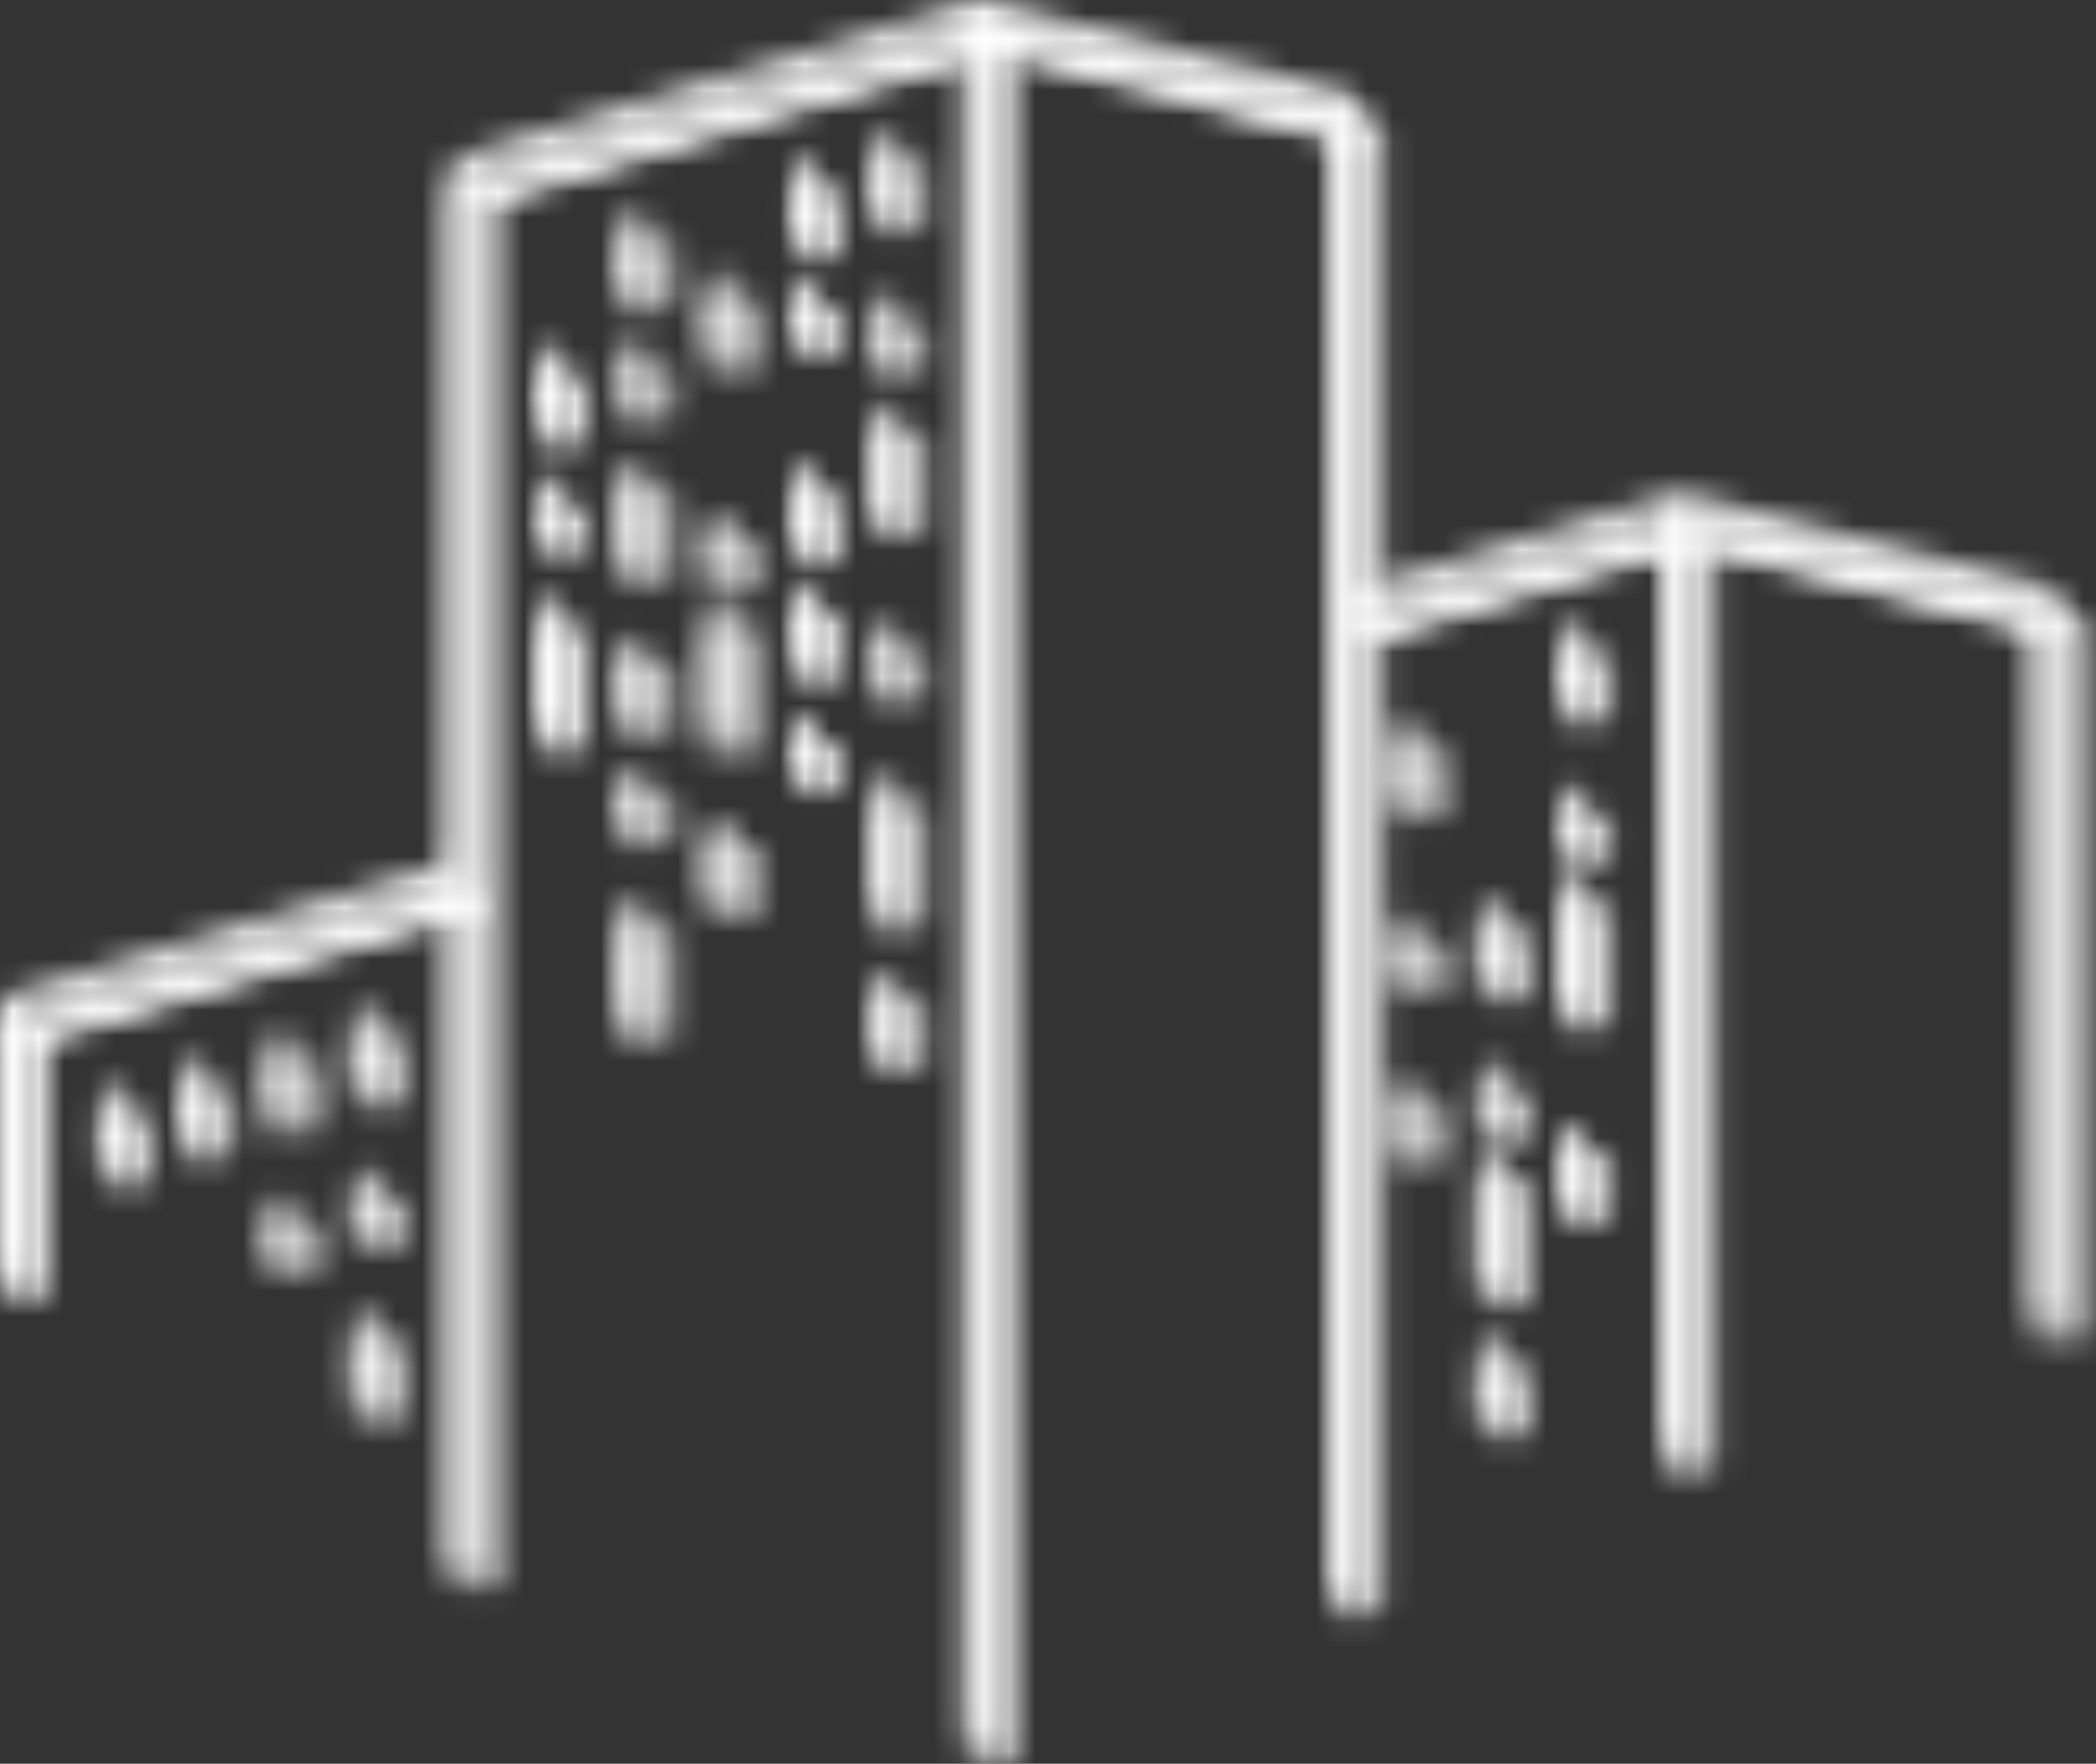 <svg width="82" height="69" viewBox="0 0 82 69" fill="none" xmlns="http://www.w3.org/2000/svg">
<rect x="0" y="0" width="82" height="69" fill="#333333" stroke="none"/>
<mask id="path-1-inside-1_111_402" fill="white">
<path fill-rule="evenodd" clip-rule="evenodd" d="M32.42 23.831C32.183 23.831 31.99 24.022 31.99 24.258V26.392C31.99 26.627 32.183 26.818 32.42 26.818C32.658 26.818 32.85 26.627 32.85 26.392V24.258C32.85 24.022 32.658 23.831 32.42 23.831ZM25.81 14.367C25.573 14.367 25.381 14.558 25.381 14.794V16.075C25.381 16.31 25.573 16.501 25.81 16.501C26.048 16.501 26.241 16.31 26.241 16.075V14.794C26.241 14.558 26.048 14.367 25.81 14.367ZM25.81 31.012C25.573 31.012 25.381 31.203 25.381 31.439V32.718C25.381 32.955 25.573 33.146 25.81 33.146C26.048 33.146 26.241 32.955 26.241 32.718V31.439C26.241 31.203 26.048 31.012 25.81 31.012ZM25.81 9.245C25.573 9.245 25.381 9.437 25.381 9.673V11.806C25.381 12.042 25.573 12.233 25.81 12.233C26.048 12.233 26.241 12.042 26.241 11.806V9.673C26.241 9.437 26.048 9.245 25.81 9.245ZM29.115 32.97C28.878 32.97 28.685 33.162 28.685 33.397V35.531C28.685 35.766 28.878 35.958 29.115 35.958C29.353 35.958 29.546 35.766 29.546 35.531V33.397C29.546 33.162 29.353 32.97 29.115 32.97ZM32.42 28.952C32.183 28.952 31.99 29.143 31.99 29.379V30.659C31.99 30.895 32.183 31.086 32.42 31.086C32.658 31.086 32.85 30.895 32.85 30.659V29.379C32.85 29.143 32.658 28.952 32.42 28.952ZM25.81 36.133C25.573 36.133 25.381 36.324 25.381 36.56V40.401C25.381 40.636 25.573 40.828 25.81 40.828C26.048 40.828 26.241 40.636 26.241 40.401V36.56C26.241 36.324 26.048 36.133 25.81 36.133ZM29.115 11.631C28.878 11.631 28.685 11.822 28.685 12.057V14.191C28.685 14.427 28.878 14.618 29.115 14.618C29.353 14.618 29.546 14.427 29.546 14.191V12.057C29.546 11.822 29.353 11.631 29.115 11.631ZM29.115 21.02C28.878 21.02 28.685 21.211 28.685 21.446V22.727C28.685 22.962 28.878 23.154 29.115 23.154C29.353 23.154 29.546 22.962 29.546 22.727V21.446C29.546 21.211 29.353 21.02 29.115 21.02ZM29.115 24.434C28.878 24.434 28.685 24.626 28.685 24.861V29.129C28.685 29.364 28.878 29.555 29.115 29.555C29.353 29.555 29.546 29.364 29.546 29.129V24.861C29.546 24.626 29.353 24.434 29.115 24.434ZM25.81 19.062C25.573 19.062 25.381 19.253 25.381 19.488V22.476C25.381 22.712 25.573 22.903 25.81 22.903C26.048 22.903 26.241 22.712 26.241 22.476V19.488C26.241 19.253 26.048 19.062 25.81 19.062ZM11.969 47.798C11.731 47.798 11.539 47.99 11.539 48.226V49.506C11.539 49.742 11.731 49.932 11.969 49.932C12.206 49.932 12.398 49.742 12.398 49.506V48.226C12.398 47.99 12.206 47.798 11.969 47.798ZM15.273 52.318C15.036 52.318 14.844 52.509 14.844 52.744V55.24C14.844 55.476 15.036 55.667 15.273 55.667C15.511 55.667 15.704 55.476 15.704 55.24V52.744C15.704 52.509 15.511 52.318 15.273 52.318ZM11.969 41.397C11.731 41.397 11.539 41.588 11.539 41.824V43.958C11.539 44.194 11.731 44.385 11.969 44.385C12.206 44.385 12.398 44.194 12.398 43.958V41.824C12.398 41.588 12.206 41.397 11.969 41.397ZM5.36 43.457C5.122 43.457 4.929 43.648 4.929 43.883V46.017C4.929 46.252 5.122 46.444 5.36 46.444C5.597 46.444 5.789 46.252 5.789 46.017V43.883C5.789 43.648 5.597 43.457 5.36 43.457ZM8.664 42.427C8.427 42.427 8.235 42.618 8.235 42.854V44.988C8.235 45.223 8.427 45.414 8.664 45.414C8.902 45.414 9.094 45.223 9.094 44.988V42.854C9.094 42.618 8.902 42.427 8.664 42.427ZM22.506 24.359C22.268 24.359 22.076 24.55 22.076 24.786V29.054C22.076 29.29 22.268 29.481 22.506 29.481C22.744 29.481 22.936 29.29 22.936 29.054V24.786C22.936 24.55 22.744 24.359 22.506 24.359ZM15.273 46.769C15.036 46.769 14.844 46.96 14.844 47.196V48.476C14.844 48.712 15.036 48.903 15.273 48.903C15.511 48.903 15.704 48.712 15.704 48.476V47.196C15.704 46.96 15.511 46.769 15.273 46.769ZM22.506 19.665C22.268 19.665 22.076 19.856 22.076 20.091V21.372C22.076 21.607 22.268 21.799 22.506 21.799C22.744 21.799 22.936 21.607 22.936 21.372V20.091C22.936 19.856 22.744 19.665 22.506 19.665ZM22.506 14.543C22.268 14.543 22.076 14.734 22.076 14.97V17.104C22.076 17.34 22.268 17.531 22.506 17.531C22.744 17.531 22.936 17.34 22.936 17.104V14.97C22.936 14.734 22.744 14.543 22.506 14.543ZM15.273 40.367C15.036 40.367 14.844 40.558 14.844 40.794V42.928C14.844 43.164 15.036 43.355 15.273 43.355C15.511 43.355 15.704 43.164 15.704 42.928V40.794C15.704 40.558 15.511 40.367 15.273 40.367ZM25.81 25.89C25.573 25.89 25.381 26.081 25.381 26.317V28.451C25.381 28.687 25.573 28.878 25.81 28.878C26.048 28.878 26.241 28.687 26.241 28.451V26.317C26.241 26.081 26.048 25.89 25.81 25.89ZM59.314 42.61C59.076 42.61 58.884 42.801 58.884 43.037V44.317C58.884 44.553 59.076 44.744 59.314 44.744C59.551 44.744 59.743 44.553 59.743 44.317V43.037C59.743 42.801 59.551 42.61 59.314 42.61ZM59.314 36.209C59.076 36.209 58.884 36.4 58.884 36.635V38.769C58.884 39.005 59.076 39.196 59.314 39.196C59.551 39.196 59.743 39.005 59.743 38.769V36.635C59.743 36.4 59.551 36.209 59.314 36.209ZM56.009 29.128C55.772 29.128 55.579 29.32 55.579 29.555V31.689C55.579 31.924 55.772 32.115 56.009 32.115C56.246 32.115 56.439 31.924 56.439 31.689V29.555C56.439 29.32 56.246 29.128 56.009 29.128ZM59.314 46.024C59.076 46.024 58.884 46.215 58.884 46.451V50.718C58.884 50.955 59.076 51.146 59.314 51.146C59.551 51.146 59.743 50.955 59.743 50.718V46.451C59.743 46.215 59.551 46.024 59.314 46.024ZM32.42 19.137C32.183 19.137 31.99 19.328 31.99 19.564V21.697C31.99 21.933 32.183 22.124 32.42 22.124C32.658 22.124 32.85 21.933 32.85 21.697V19.564C32.85 19.328 32.658 19.137 32.42 19.137ZM59.314 53.28C59.076 53.28 58.884 53.471 58.884 53.707V55.841C58.884 56.076 59.076 56.267 59.314 56.267C59.551 56.267 59.743 56.076 59.743 55.841V53.707C59.743 53.471 59.551 53.28 59.314 53.28ZM62.618 25.362C62.381 25.362 62.188 25.553 62.188 25.789V27.923C62.188 28.158 62.381 28.349 62.618 28.349C62.855 28.349 63.048 28.158 63.048 27.923V25.789C63.048 25.553 62.855 25.362 62.618 25.362ZM62.618 35.178C62.381 35.178 62.188 35.369 62.188 35.605V39.873C62.188 40.108 62.381 40.3 62.618 40.3C62.855 40.3 63.048 40.108 63.048 39.873V35.605C63.048 35.369 62.855 35.178 62.618 35.178ZM81.181 23.987L66.78 20.309C66.774 20.307 66.768 20.31 66.761 20.308C66.741 20.303 66.72 20.306 66.699 20.304C66.656 20.302 66.615 20.302 66.575 20.312C66.567 20.314 66.558 20.311 66.549 20.314L54.099 24.063V5.103C54.099 4.908 53.967 4.738 53.777 4.69L39.377 1.011C39.373 1.01 39.37 1.011 39.367 1.01C39.318 1 39.267 0.997 39.217 1.003C39.209 1.004 39.202 1.006 39.194 1.008C39.177 1.01 39.16 1.011 39.144 1.017L18.94 7.135C18.759 7.19 18.636 7.356 18.636 7.544V34.741L1.306 39.96C1.124 40.014 1 40.18 1 40.367V50.472C1 50.707 1.192 50.898 1.43 50.898C1.668 50.898 1.86 50.707 1.86 50.472V40.684L18.636 35.633V61.745C18.636 61.981 18.828 62.172 19.065 62.172C19.303 62.172 19.495 61.981 19.495 61.745V35.102V35.099V7.86L38.839 2.001V68.574C38.839 68.809 39.032 69 39.27 69C39.507 69 39.699 68.809 39.699 68.574V1.975L53.24 5.434V62.807C53.24 63.042 53.432 63.234 53.67 63.234C53.907 63.234 54.099 63.042 54.099 62.807V24.954L66.244 21.297V57.263C66.244 57.5 66.436 57.691 66.674 57.691C66.911 57.691 67.103 57.5 67.103 57.263V21.272L80.644 24.731V52.072C80.644 52.308 80.836 52.499 81.074 52.499C81.311 52.499 81.504 52.308 81.504 52.072V24.401C81.504 24.206 81.371 24.036 81.181 23.987ZM62.618 31.764C62.381 31.764 62.188 31.955 62.188 32.19V33.471C62.188 33.707 62.381 33.898 62.618 33.898C62.855 33.898 63.048 33.707 63.048 33.471V32.19C63.048 31.955 62.855 31.764 62.618 31.764ZM62.618 44.994C62.381 44.994 62.188 45.185 62.188 45.421V47.555C62.188 47.791 62.381 47.981 62.618 47.981C62.855 47.981 63.048 47.791 63.048 47.555V45.421C63.048 45.185 62.855 44.994 62.618 44.994ZM35.725 39.019C35.487 39.019 35.294 39.21 35.294 39.446V41.58C35.294 41.816 35.487 42.007 35.725 42.007C35.963 42.007 36.154 41.816 36.154 41.58V39.446C36.154 39.21 35.963 39.019 35.725 39.019ZM35.725 31.337C35.487 31.337 35.294 31.529 35.294 31.764V36.032C35.294 36.267 35.487 36.458 35.725 36.458C35.963 36.458 36.154 36.267 36.154 36.032V31.764C36.154 31.529 35.963 31.337 35.725 31.337ZM32.42 11.881C32.183 11.881 31.99 12.072 31.99 12.307V13.588C31.99 13.823 32.183 14.015 32.42 14.015C32.658 14.015 32.85 13.823 32.85 13.588V12.307C32.85 12.072 32.658 11.881 32.42 11.881ZM35.725 25.362C35.487 25.362 35.294 25.553 35.294 25.789V27.069C35.294 27.305 35.487 27.496 35.725 27.496C35.963 27.496 36.154 27.305 36.154 27.069V25.789C36.154 25.553 35.963 25.362 35.725 25.362ZM56.009 36.811C55.772 36.811 55.579 37.002 55.579 37.237V38.517C55.579 38.754 55.772 38.945 56.009 38.945C56.246 38.945 56.439 38.754 56.439 38.517V37.237C56.439 37.002 56.246 36.811 56.009 36.811ZM32.42 7.187C32.183 7.187 31.99 7.378 31.99 7.613V9.747C31.99 9.982 32.183 10.174 32.42 10.174C32.658 10.174 32.85 9.982 32.85 9.747V7.613C32.85 7.378 32.658 7.187 32.42 7.187ZM56.009 43.213C55.772 43.213 55.579 43.404 55.579 43.64V45.206C55.579 45.442 55.772 45.633 56.009 45.633C56.246 45.633 56.439 45.442 56.439 45.206V43.64C56.439 43.404 56.246 43.213 56.009 43.213ZM35.725 6.157C35.487 6.157 35.294 6.348 35.294 6.584V8.717C35.294 8.953 35.487 9.144 35.725 9.144C35.963 9.144 36.154 8.953 36.154 8.717V6.584C36.154 6.348 35.963 6.157 35.725 6.157ZM35.725 12.559C35.487 12.559 35.294 12.75 35.294 12.985V14.265C35.294 14.501 35.487 14.693 35.725 14.693C35.963 14.693 36.154 14.501 36.154 14.265V12.985C36.154 12.75 35.963 12.559 35.725 12.559ZM35.725 16.827C35.487 16.827 35.294 17.018 35.294 17.253V20.668C35.294 20.903 35.487 21.094 35.725 21.094C35.963 21.094 36.154 20.903 36.154 20.668V17.253C36.154 17.018 35.963 16.827 35.725 16.827Z"/>
</mask>
<path fill-rule="evenodd" clip-rule="evenodd" d="M32.42 23.831C32.183 23.831 31.99 24.022 31.99 24.258V26.392C31.99 26.627 32.183 26.818 32.42 26.818C32.658 26.818 32.85 26.627 32.85 26.392V24.258C32.85 24.022 32.658 23.831 32.42 23.831ZM25.81 14.367C25.573 14.367 25.381 14.558 25.381 14.794V16.075C25.381 16.31 25.573 16.501 25.81 16.501C26.048 16.501 26.241 16.31 26.241 16.075V14.794C26.241 14.558 26.048 14.367 25.81 14.367ZM25.81 31.012C25.573 31.012 25.381 31.203 25.381 31.439V32.718C25.381 32.955 25.573 33.146 25.81 33.146C26.048 33.146 26.241 32.955 26.241 32.718V31.439C26.241 31.203 26.048 31.012 25.81 31.012ZM25.81 9.245C25.573 9.245 25.381 9.437 25.381 9.673V11.806C25.381 12.042 25.573 12.233 25.81 12.233C26.048 12.233 26.241 12.042 26.241 11.806V9.673C26.241 9.437 26.048 9.245 25.81 9.245ZM29.115 32.97C28.878 32.97 28.685 33.162 28.685 33.397V35.531C28.685 35.766 28.878 35.958 29.115 35.958C29.353 35.958 29.546 35.766 29.546 35.531V33.397C29.546 33.162 29.353 32.97 29.115 32.97ZM32.42 28.952C32.183 28.952 31.99 29.143 31.99 29.379V30.659C31.99 30.895 32.183 31.086 32.42 31.086C32.658 31.086 32.85 30.895 32.85 30.659V29.379C32.85 29.143 32.658 28.952 32.42 28.952ZM25.81 36.133C25.573 36.133 25.381 36.324 25.381 36.56V40.401C25.381 40.636 25.573 40.828 25.81 40.828C26.048 40.828 26.241 40.636 26.241 40.401V36.56C26.241 36.324 26.048 36.133 25.81 36.133ZM29.115 11.631C28.878 11.631 28.685 11.822 28.685 12.057V14.191C28.685 14.427 28.878 14.618 29.115 14.618C29.353 14.618 29.546 14.427 29.546 14.191V12.057C29.546 11.822 29.353 11.631 29.115 11.631ZM29.115 21.02C28.878 21.02 28.685 21.211 28.685 21.446V22.727C28.685 22.962 28.878 23.154 29.115 23.154C29.353 23.154 29.546 22.962 29.546 22.727V21.446C29.546 21.211 29.353 21.02 29.115 21.02ZM29.115 24.434C28.878 24.434 28.685 24.626 28.685 24.861V29.129C28.685 29.364 28.878 29.555 29.115 29.555C29.353 29.555 29.546 29.364 29.546 29.129V24.861C29.546 24.626 29.353 24.434 29.115 24.434ZM25.81 19.062C25.573 19.062 25.381 19.253 25.381 19.488V22.476C25.381 22.712 25.573 22.903 25.81 22.903C26.048 22.903 26.241 22.712 26.241 22.476V19.488C26.241 19.253 26.048 19.062 25.81 19.062ZM11.969 47.798C11.731 47.798 11.539 47.99 11.539 48.226V49.506C11.539 49.742 11.731 49.932 11.969 49.932C12.206 49.932 12.398 49.742 12.398 49.506V48.226C12.398 47.99 12.206 47.798 11.969 47.798ZM15.273 52.318C15.036 52.318 14.844 52.509 14.844 52.744V55.24C14.844 55.476 15.036 55.667 15.273 55.667C15.511 55.667 15.704 55.476 15.704 55.24V52.744C15.704 52.509 15.511 52.318 15.273 52.318ZM11.969 41.397C11.731 41.397 11.539 41.588 11.539 41.824V43.958C11.539 44.194 11.731 44.385 11.969 44.385C12.206 44.385 12.398 44.194 12.398 43.958V41.824C12.398 41.588 12.206 41.397 11.969 41.397ZM5.36 43.457C5.122 43.457 4.929 43.648 4.929 43.883V46.017C4.929 46.252 5.122 46.444 5.36 46.444C5.597 46.444 5.789 46.252 5.789 46.017V43.883C5.789 43.648 5.597 43.457 5.36 43.457ZM8.664 42.427C8.427 42.427 8.235 42.618 8.235 42.854V44.988C8.235 45.223 8.427 45.414 8.664 45.414C8.902 45.414 9.094 45.223 9.094 44.988V42.854C9.094 42.618 8.902 42.427 8.664 42.427ZM22.506 24.359C22.268 24.359 22.076 24.55 22.076 24.786V29.054C22.076 29.29 22.268 29.481 22.506 29.481C22.744 29.481 22.936 29.29 22.936 29.054V24.786C22.936 24.55 22.744 24.359 22.506 24.359ZM15.273 46.769C15.036 46.769 14.844 46.96 14.844 47.196V48.476C14.844 48.712 15.036 48.903 15.273 48.903C15.511 48.903 15.704 48.712 15.704 48.476V47.196C15.704 46.96 15.511 46.769 15.273 46.769ZM22.506 19.665C22.268 19.665 22.076 19.856 22.076 20.091V21.372C22.076 21.607 22.268 21.799 22.506 21.799C22.744 21.799 22.936 21.607 22.936 21.372V20.091C22.936 19.856 22.744 19.665 22.506 19.665ZM22.506 14.543C22.268 14.543 22.076 14.734 22.076 14.97V17.104C22.076 17.34 22.268 17.531 22.506 17.531C22.744 17.531 22.936 17.34 22.936 17.104V14.97C22.936 14.734 22.744 14.543 22.506 14.543ZM15.273 40.367C15.036 40.367 14.844 40.558 14.844 40.794V42.928C14.844 43.164 15.036 43.355 15.273 43.355C15.511 43.355 15.704 43.164 15.704 42.928V40.794C15.704 40.558 15.511 40.367 15.273 40.367ZM25.81 25.89C25.573 25.89 25.381 26.081 25.381 26.317V28.451C25.381 28.687 25.573 28.878 25.81 28.878C26.048 28.878 26.241 28.687 26.241 28.451V26.317C26.241 26.081 26.048 25.89 25.81 25.89ZM59.314 42.61C59.076 42.61 58.884 42.801 58.884 43.037V44.317C58.884 44.553 59.076 44.744 59.314 44.744C59.551 44.744 59.743 44.553 59.743 44.317V43.037C59.743 42.801 59.551 42.61 59.314 42.61ZM59.314 36.209C59.076 36.209 58.884 36.4 58.884 36.635V38.769C58.884 39.005 59.076 39.196 59.314 39.196C59.551 39.196 59.743 39.005 59.743 38.769V36.635C59.743 36.4 59.551 36.209 59.314 36.209ZM56.009 29.128C55.772 29.128 55.579 29.32 55.579 29.555V31.689C55.579 31.924 55.772 32.115 56.009 32.115C56.246 32.115 56.439 31.924 56.439 31.689V29.555C56.439 29.32 56.246 29.128 56.009 29.128ZM59.314 46.024C59.076 46.024 58.884 46.215 58.884 46.451V50.718C58.884 50.955 59.076 51.146 59.314 51.146C59.551 51.146 59.743 50.955 59.743 50.718V46.451C59.743 46.215 59.551 46.024 59.314 46.024ZM32.42 19.137C32.183 19.137 31.99 19.328 31.99 19.564V21.697C31.99 21.933 32.183 22.124 32.42 22.124C32.658 22.124 32.85 21.933 32.85 21.697V19.564C32.85 19.328 32.658 19.137 32.42 19.137ZM59.314 53.28C59.076 53.28 58.884 53.471 58.884 53.707V55.841C58.884 56.076 59.076 56.267 59.314 56.267C59.551 56.267 59.743 56.076 59.743 55.841V53.707C59.743 53.471 59.551 53.28 59.314 53.28ZM62.618 25.362C62.381 25.362 62.188 25.553 62.188 25.789V27.923C62.188 28.158 62.381 28.349 62.618 28.349C62.855 28.349 63.048 28.158 63.048 27.923V25.789C63.048 25.553 62.855 25.362 62.618 25.362ZM62.618 35.178C62.381 35.178 62.188 35.369 62.188 35.605V39.873C62.188 40.108 62.381 40.3 62.618 40.3C62.855 40.3 63.048 40.108 63.048 39.873V35.605C63.048 35.369 62.855 35.178 62.618 35.178ZM81.181 23.987L66.78 20.309C66.774 20.307 66.768 20.31 66.761 20.308C66.741 20.303 66.72 20.306 66.699 20.304C66.656 20.302 66.615 20.302 66.575 20.312C66.567 20.314 66.558 20.311 66.549 20.314L54.099 24.063V5.103C54.099 4.908 53.967 4.738 53.777 4.69L39.377 1.011C39.373 1.01 39.37 1.011 39.367 1.01C39.318 1 39.267 0.997 39.217 1.003C39.209 1.004 39.202 1.006 39.194 1.008C39.177 1.01 39.16 1.011 39.144 1.017L18.94 7.135C18.759 7.19 18.636 7.356 18.636 7.544V34.741L1.306 39.96C1.124 40.014 1 40.18 1 40.367V50.472C1 50.707 1.192 50.898 1.43 50.898C1.668 50.898 1.86 50.707 1.86 50.472V40.684L18.636 35.633V61.745C18.636 61.981 18.828 62.172 19.065 62.172C19.303 62.172 19.495 61.981 19.495 61.745V35.102V35.099V7.86L38.839 2.001V68.574C38.839 68.809 39.032 69 39.27 69C39.507 69 39.699 68.809 39.699 68.574V1.975L53.24 5.434V62.807C53.24 63.042 53.432 63.234 53.67 63.234C53.907 63.234 54.099 63.042 54.099 62.807V24.954L66.244 21.297V57.263C66.244 57.5 66.436 57.691 66.674 57.691C66.911 57.691 67.103 57.5 67.103 57.263V21.272L80.644 24.731V52.072C80.644 52.308 80.836 52.499 81.074 52.499C81.311 52.499 81.504 52.308 81.504 52.072V24.401C81.504 24.206 81.371 24.036 81.181 23.987ZM62.618 31.764C62.381 31.764 62.188 31.955 62.188 32.19V33.471C62.188 33.707 62.381 33.898 62.618 33.898C62.855 33.898 63.048 33.707 63.048 33.471V32.19C63.048 31.955 62.855 31.764 62.618 31.764ZM62.618 44.994C62.381 44.994 62.188 45.185 62.188 45.421V47.555C62.188 47.791 62.381 47.981 62.618 47.981C62.855 47.981 63.048 47.791 63.048 47.555V45.421C63.048 45.185 62.855 44.994 62.618 44.994ZM35.725 39.019C35.487 39.019 35.294 39.21 35.294 39.446V41.58C35.294 41.816 35.487 42.007 35.725 42.007C35.963 42.007 36.154 41.816 36.154 41.58V39.446C36.154 39.21 35.963 39.019 35.725 39.019ZM35.725 31.337C35.487 31.337 35.294 31.529 35.294 31.764V36.032C35.294 36.267 35.487 36.458 35.725 36.458C35.963 36.458 36.154 36.267 36.154 36.032V31.764C36.154 31.529 35.963 31.337 35.725 31.337ZM32.42 11.881C32.183 11.881 31.99 12.072 31.99 12.307V13.588C31.99 13.823 32.183 14.015 32.42 14.015C32.658 14.015 32.85 13.823 32.85 13.588V12.307C32.85 12.072 32.658 11.881 32.42 11.881ZM35.725 25.362C35.487 25.362 35.294 25.553 35.294 25.789V27.069C35.294 27.305 35.487 27.496 35.725 27.496C35.963 27.496 36.154 27.305 36.154 27.069V25.789C36.154 25.553 35.963 25.362 35.725 25.362ZM56.009 36.811C55.772 36.811 55.579 37.002 55.579 37.237V38.517C55.579 38.754 55.772 38.945 56.009 38.945C56.246 38.945 56.439 38.754 56.439 38.517V37.237C56.439 37.002 56.246 36.811 56.009 36.811ZM32.42 7.187C32.183 7.187 31.99 7.378 31.99 7.613V9.747C31.99 9.982 32.183 10.174 32.42 10.174C32.658 10.174 32.85 9.982 32.85 9.747V7.613C32.85 7.378 32.658 7.187 32.42 7.187ZM56.009 43.213C55.772 43.213 55.579 43.404 55.579 43.64V45.206C55.579 45.442 55.772 45.633 56.009 45.633C56.246 45.633 56.439 45.442 56.439 45.206V43.64C56.439 43.404 56.246 43.213 56.009 43.213ZM35.725 6.157C35.487 6.157 35.294 6.348 35.294 6.584V8.717C35.294 8.953 35.487 9.144 35.725 9.144C35.963 9.144 36.154 8.953 36.154 8.717V6.584C36.154 6.348 35.963 6.157 35.725 6.157ZM35.725 12.559C35.487 12.559 35.294 12.75 35.294 12.985V14.265C35.294 14.501 35.487 14.693 35.725 14.693C35.963 14.693 36.154 14.501 36.154 14.265V12.985C36.154 12.75 35.963 12.559 35.725 12.559ZM35.725 16.827C35.487 16.827 35.294 17.018 35.294 17.253V20.668C35.294 20.903 35.487 21.094 35.725 21.094C35.963 21.094 36.154 20.903 36.154 20.668V17.253C36.154 17.018 35.963 16.827 35.725 16.827Z" fill="white" stroke="white" stroke-width="20" mask="url(#path-1-inside-1_111_402)"/>
<mask id="path-2-inside-2_111_402" fill="white">
<path fill-rule="evenodd" clip-rule="evenodd" d="M31.42 23.831C31.183 23.831 30.99 24.022 30.99 24.258V26.392C30.99 26.627 31.183 26.818 31.42 26.818C31.658 26.818 31.85 26.627 31.85 26.392V24.258C31.85 24.022 31.658 23.831 31.42 23.831ZM24.81 14.367C24.573 14.367 24.381 14.558 24.381 14.794V16.075C24.381 16.31 24.573 16.501 24.81 16.501C25.048 16.501 25.241 16.31 25.241 16.075V14.794C25.241 14.558 25.048 14.367 24.81 14.367ZM24.81 31.012C24.573 31.012 24.381 31.203 24.381 31.439V32.718C24.381 32.955 24.573 33.146 24.81 33.146C25.048 33.146 25.241 32.955 25.241 32.718V31.439C25.241 31.203 25.048 31.012 24.81 31.012ZM24.81 9.245C24.573 9.245 24.381 9.437 24.381 9.673V11.806C24.381 12.042 24.573 12.233 24.81 12.233C25.048 12.233 25.241 12.042 25.241 11.806V9.673C25.241 9.437 25.048 9.245 24.81 9.245ZM28.115 32.97C27.878 32.97 27.685 33.162 27.685 33.397V35.531C27.685 35.766 27.878 35.958 28.115 35.958C28.353 35.958 28.546 35.766 28.546 35.531V33.397C28.546 33.162 28.353 32.97 28.115 32.97ZM31.42 28.952C31.183 28.952 30.99 29.143 30.99 29.379V30.659C30.99 30.895 31.183 31.086 31.42 31.086C31.658 31.086 31.85 30.895 31.85 30.659V29.379C31.85 29.143 31.658 28.952 31.42 28.952ZM24.81 36.133C24.573 36.133 24.381 36.324 24.381 36.56V40.401C24.381 40.636 24.573 40.828 24.81 40.828C25.048 40.828 25.241 40.636 25.241 40.401V36.56C25.241 36.324 25.048 36.133 24.81 36.133ZM28.115 11.631C27.878 11.631 27.685 11.822 27.685 12.057V14.191C27.685 14.427 27.878 14.618 28.115 14.618C28.353 14.618 28.546 14.427 28.546 14.191V12.057C28.546 11.822 28.353 11.631 28.115 11.631ZM28.115 21.02C27.878 21.02 27.685 21.211 27.685 21.446V22.727C27.685 22.962 27.878 23.154 28.115 23.154C28.353 23.154 28.546 22.962 28.546 22.727V21.446C28.546 21.211 28.353 21.02 28.115 21.02ZM28.115 24.434C27.878 24.434 27.685 24.626 27.685 24.861V29.129C27.685 29.364 27.878 29.555 28.115 29.555C28.353 29.555 28.546 29.364 28.546 29.129V24.861C28.546 24.626 28.353 24.434 28.115 24.434ZM24.81 19.062C24.573 19.062 24.381 19.253 24.381 19.488V22.476C24.381 22.712 24.573 22.903 24.81 22.903C25.048 22.903 25.241 22.712 25.241 22.476V19.488C25.241 19.253 25.048 19.062 24.81 19.062ZM10.969 47.798C10.731 47.798 10.539 47.99 10.539 48.226V49.506C10.539 49.742 10.731 49.932 10.969 49.932C11.206 49.932 11.398 49.742 11.398 49.506V48.226C11.398 47.99 11.206 47.798 10.969 47.798ZM14.273 52.318C14.036 52.318 13.844 52.509 13.844 52.744V55.24C13.844 55.476 14.036 55.667 14.273 55.667C14.511 55.667 14.704 55.476 14.704 55.24V52.744C14.704 52.509 14.511 52.318 14.273 52.318ZM10.969 41.397C10.731 41.397 10.539 41.588 10.539 41.824V43.958C10.539 44.194 10.731 44.385 10.969 44.385C11.206 44.385 11.398 44.194 11.398 43.958V41.824C11.398 41.588 11.206 41.397 10.969 41.397ZM4.36 43.457C4.122 43.457 3.929 43.648 3.929 43.883V46.017C3.929 46.252 4.122 46.444 4.36 46.444C4.597 46.444 4.789 46.252 4.789 46.017V43.883C4.789 43.648 4.597 43.457 4.36 43.457ZM7.664 42.427C7.427 42.427 7.235 42.618 7.235 42.854V44.988C7.235 45.223 7.427 45.414 7.664 45.414C7.902 45.414 8.094 45.223 8.094 44.988V42.854C8.094 42.618 7.902 42.427 7.664 42.427ZM21.506 24.359C21.268 24.359 21.076 24.55 21.076 24.786V29.054C21.076 29.29 21.268 29.481 21.506 29.481C21.744 29.481 21.936 29.29 21.936 29.054V24.786C21.936 24.55 21.744 24.359 21.506 24.359ZM14.273 46.769C14.036 46.769 13.844 46.96 13.844 47.196V48.476C13.844 48.712 14.036 48.903 14.273 48.903C14.511 48.903 14.704 48.712 14.704 48.476V47.196C14.704 46.96 14.511 46.769 14.273 46.769ZM21.506 19.665C21.268 19.665 21.076 19.856 21.076 20.091V21.372C21.076 21.607 21.268 21.799 21.506 21.799C21.744 21.799 21.936 21.607 21.936 21.372V20.091C21.936 19.856 21.744 19.665 21.506 19.665ZM21.506 14.543C21.268 14.543 21.076 14.734 21.076 14.97V17.104C21.076 17.34 21.268 17.531 21.506 17.531C21.744 17.531 21.936 17.34 21.936 17.104V14.97C21.936 14.734 21.744 14.543 21.506 14.543ZM14.273 40.367C14.036 40.367 13.844 40.558 13.844 40.794V42.928C13.844 43.164 14.036 43.355 14.273 43.355C14.511 43.355 14.704 43.164 14.704 42.928V40.794C14.704 40.558 14.511 40.367 14.273 40.367ZM24.81 25.89C24.573 25.89 24.381 26.081 24.381 26.317V28.451C24.381 28.687 24.573 28.878 24.81 28.878C25.048 28.878 25.241 28.687 25.241 28.451V26.317C25.241 26.081 25.048 25.89 24.81 25.89ZM58.314 42.61C58.076 42.61 57.884 42.801 57.884 43.037V44.317C57.884 44.553 58.076 44.744 58.314 44.744C58.551 44.744 58.743 44.553 58.743 44.317V43.037C58.743 42.801 58.551 42.61 58.314 42.61ZM58.314 36.209C58.076 36.209 57.884 36.4 57.884 36.635V38.769C57.884 39.005 58.076 39.196 58.314 39.196C58.551 39.196 58.743 39.005 58.743 38.769V36.635C58.743 36.4 58.551 36.209 58.314 36.209ZM55.009 29.128C54.772 29.128 54.579 29.32 54.579 29.555V31.689C54.579 31.924 54.772 32.115 55.009 32.115C55.246 32.115 55.439 31.924 55.439 31.689V29.555C55.439 29.32 55.246 29.128 55.009 29.128ZM58.314 46.024C58.076 46.024 57.884 46.215 57.884 46.451V50.718C57.884 50.955 58.076 51.146 58.314 51.146C58.551 51.146 58.743 50.955 58.743 50.718V46.451C58.743 46.215 58.551 46.024 58.314 46.024ZM31.42 19.137C31.183 19.137 30.99 19.328 30.99 19.564V21.697C30.99 21.933 31.183 22.124 31.42 22.124C31.658 22.124 31.85 21.933 31.85 21.697V19.564C31.85 19.328 31.658 19.137 31.42 19.137ZM58.314 53.28C58.076 53.28 57.884 53.471 57.884 53.707V55.841C57.884 56.076 58.076 56.267 58.314 56.267C58.551 56.267 58.743 56.076 58.743 55.841V53.707C58.743 53.471 58.551 53.28 58.314 53.28ZM61.618 25.362C61.381 25.362 61.188 25.553 61.188 25.789V27.923C61.188 28.158 61.381 28.349 61.618 28.349C61.855 28.349 62.048 28.158 62.048 27.923V25.789C62.048 25.553 61.855 25.362 61.618 25.362ZM61.618 35.178C61.381 35.178 61.188 35.369 61.188 35.605V39.873C61.188 40.108 61.381 40.3 61.618 40.3C61.855 40.3 62.048 40.108 62.048 39.873V35.605C62.048 35.369 61.855 35.178 61.618 35.178ZM80.181 23.987L65.78 20.309C65.774 20.307 65.768 20.31 65.761 20.308C65.741 20.303 65.72 20.306 65.699 20.304C65.656 20.302 65.615 20.302 65.575 20.312C65.567 20.314 65.558 20.311 65.549 20.314L53.099 24.063V5.103C53.099 4.908 52.967 4.738 52.777 4.69L38.377 1.011C38.373 1.01 38.37 1.011 38.367 1.01C38.318 1 38.267 0.997 38.217 1.003C38.209 1.004 38.202 1.006 38.194 1.008C38.177 1.01 38.16 1.011 38.144 1.017L17.94 7.135C17.759 7.19 17.636 7.356 17.636 7.544V34.741L0.306 39.96C0.124 40.014 0 40.18 0 40.367V50.472C0 50.707 0.192 50.898 0.43 50.898C0.668 50.898 0.86 50.707 0.86 50.472V40.684L17.636 35.633V61.745C17.636 61.981 17.828 62.172 18.065 62.172C18.303 62.172 18.495 61.981 18.495 61.745V35.102V35.099V7.86L37.839 2.001V68.574C37.839 68.809 38.032 69 38.27 69C38.507 69 38.699 68.809 38.699 68.574V1.975L52.24 5.434V62.807C52.24 63.042 52.432 63.234 52.67 63.234C52.907 63.234 53.099 63.042 53.099 62.807V24.954L65.244 21.297V57.263C65.244 57.5 65.436 57.691 65.674 57.691C65.911 57.691 66.103 57.5 66.103 57.263V21.272L79.644 24.731V52.072C79.644 52.308 79.836 52.499 80.074 52.499C80.311 52.499 80.504 52.308 80.504 52.072V24.401C80.504 24.206 80.371 24.036 80.181 23.987ZM61.618 31.764C61.381 31.764 61.188 31.955 61.188 32.19V33.471C61.188 33.707 61.381 33.898 61.618 33.898C61.855 33.898 62.048 33.707 62.048 33.471V32.19C62.048 31.955 61.855 31.764 61.618 31.764ZM61.618 44.994C61.381 44.994 61.188 45.185 61.188 45.421V47.555C61.188 47.791 61.381 47.981 61.618 47.981C61.855 47.981 62.048 47.791 62.048 47.555V45.421C62.048 45.185 61.855 44.994 61.618 44.994ZM34.725 39.019C34.487 39.019 34.294 39.21 34.294 39.446V41.58C34.294 41.816 34.487 42.007 34.725 42.007C34.963 42.007 35.154 41.816 35.154 41.58V39.446C35.154 39.21 34.963 39.019 34.725 39.019ZM34.725 31.337C34.487 31.337 34.294 31.529 34.294 31.764V36.032C34.294 36.267 34.487 36.458 34.725 36.458C34.963 36.458 35.154 36.267 35.154 36.032V31.764C35.154 31.529 34.963 31.337 34.725 31.337ZM31.42 11.881C31.183 11.881 30.99 12.072 30.99 12.307V13.588C30.99 13.823 31.183 14.015 31.42 14.015C31.658 14.015 31.85 13.823 31.85 13.588V12.307C31.85 12.072 31.658 11.881 31.42 11.881ZM34.725 25.362C34.487 25.362 34.294 25.553 34.294 25.789V27.069C34.294 27.305 34.487 27.496 34.725 27.496C34.963 27.496 35.154 27.305 35.154 27.069V25.789C35.154 25.553 34.963 25.362 34.725 25.362ZM55.009 36.811C54.772 36.811 54.579 37.002 54.579 37.237V38.517C54.579 38.754 54.772 38.945 55.009 38.945C55.246 38.945 55.439 38.754 55.439 38.517V37.237C55.439 37.002 55.246 36.811 55.009 36.811ZM31.42 7.187C31.183 7.187 30.99 7.378 30.99 7.613V9.747C30.99 9.982 31.183 10.174 31.42 10.174C31.658 10.174 31.85 9.982 31.85 9.747V7.613C31.85 7.378 31.658 7.187 31.42 7.187ZM55.009 43.213C54.772 43.213 54.579 43.404 54.579 43.64V45.206C54.579 45.442 54.772 45.633 55.009 45.633C55.246 45.633 55.439 45.442 55.439 45.206V43.64C55.439 43.404 55.246 43.213 55.009 43.213ZM34.725 6.157C34.487 6.157 34.294 6.348 34.294 6.584V8.717C34.294 8.953 34.487 9.144 34.725 9.144C34.963 9.144 35.154 8.953 35.154 8.717V6.584C35.154 6.348 34.963 6.157 34.725 6.157ZM34.725 12.559C34.487 12.559 34.294 12.75 34.294 12.985V14.265C34.294 14.501 34.487 14.693 34.725 14.693C34.963 14.693 35.154 14.501 35.154 14.265V12.985C35.154 12.75 34.963 12.559 34.725 12.559ZM34.725 16.827C34.487 16.827 34.294 17.018 34.294 17.253V20.668C34.294 20.903 34.487 21.094 34.725 21.094C34.963 21.094 35.154 20.903 35.154 20.668V17.253C35.154 17.018 34.963 16.827 34.725 16.827Z"/>
</mask>
<path fill-rule="evenodd" clip-rule="evenodd" d="M31.42 23.831C31.183 23.831 30.99 24.022 30.99 24.258V26.392C30.99 26.627 31.183 26.818 31.42 26.818C31.658 26.818 31.85 26.627 31.85 26.392V24.258C31.85 24.022 31.658 23.831 31.42 23.831ZM24.81 14.367C24.573 14.367 24.381 14.558 24.381 14.794V16.075C24.381 16.31 24.573 16.501 24.81 16.501C25.048 16.501 25.241 16.31 25.241 16.075V14.794C25.241 14.558 25.048 14.367 24.81 14.367ZM24.81 31.012C24.573 31.012 24.381 31.203 24.381 31.439V32.718C24.381 32.955 24.573 33.146 24.81 33.146C25.048 33.146 25.241 32.955 25.241 32.718V31.439C25.241 31.203 25.048 31.012 24.81 31.012ZM24.81 9.245C24.573 9.245 24.381 9.437 24.381 9.673V11.806C24.381 12.042 24.573 12.233 24.81 12.233C25.048 12.233 25.241 12.042 25.241 11.806V9.673C25.241 9.437 25.048 9.245 24.81 9.245ZM28.115 32.97C27.878 32.97 27.685 33.162 27.685 33.397V35.531C27.685 35.766 27.878 35.958 28.115 35.958C28.353 35.958 28.546 35.766 28.546 35.531V33.397C28.546 33.162 28.353 32.97 28.115 32.97ZM31.42 28.952C31.183 28.952 30.99 29.143 30.99 29.379V30.659C30.99 30.895 31.183 31.086 31.42 31.086C31.658 31.086 31.85 30.895 31.85 30.659V29.379C31.85 29.143 31.658 28.952 31.42 28.952ZM24.81 36.133C24.573 36.133 24.381 36.324 24.381 36.56V40.401C24.381 40.636 24.573 40.828 24.81 40.828C25.048 40.828 25.241 40.636 25.241 40.401V36.56C25.241 36.324 25.048 36.133 24.81 36.133ZM28.115 11.631C27.878 11.631 27.685 11.822 27.685 12.057V14.191C27.685 14.427 27.878 14.618 28.115 14.618C28.353 14.618 28.546 14.427 28.546 14.191V12.057C28.546 11.822 28.353 11.631 28.115 11.631ZM28.115 21.02C27.878 21.02 27.685 21.211 27.685 21.446V22.727C27.685 22.962 27.878 23.154 28.115 23.154C28.353 23.154 28.546 22.962 28.546 22.727V21.446C28.546 21.211 28.353 21.02 28.115 21.02ZM28.115 24.434C27.878 24.434 27.685 24.626 27.685 24.861V29.129C27.685 29.364 27.878 29.555 28.115 29.555C28.353 29.555 28.546 29.364 28.546 29.129V24.861C28.546 24.626 28.353 24.434 28.115 24.434ZM24.81 19.062C24.573 19.062 24.381 19.253 24.381 19.488V22.476C24.381 22.712 24.573 22.903 24.81 22.903C25.048 22.903 25.241 22.712 25.241 22.476V19.488C25.241 19.253 25.048 19.062 24.81 19.062ZM10.969 47.798C10.731 47.798 10.539 47.99 10.539 48.226V49.506C10.539 49.742 10.731 49.932 10.969 49.932C11.206 49.932 11.398 49.742 11.398 49.506V48.226C11.398 47.99 11.206 47.798 10.969 47.798ZM14.273 52.318C14.036 52.318 13.844 52.509 13.844 52.744V55.24C13.844 55.476 14.036 55.667 14.273 55.667C14.511 55.667 14.704 55.476 14.704 55.24V52.744C14.704 52.509 14.511 52.318 14.273 52.318ZM10.969 41.397C10.731 41.397 10.539 41.588 10.539 41.824V43.958C10.539 44.194 10.731 44.385 10.969 44.385C11.206 44.385 11.398 44.194 11.398 43.958V41.824C11.398 41.588 11.206 41.397 10.969 41.397ZM4.36 43.457C4.122 43.457 3.929 43.648 3.929 43.883V46.017C3.929 46.252 4.122 46.444 4.36 46.444C4.597 46.444 4.789 46.252 4.789 46.017V43.883C4.789 43.648 4.597 43.457 4.36 43.457ZM7.664 42.427C7.427 42.427 7.235 42.618 7.235 42.854V44.988C7.235 45.223 7.427 45.414 7.664 45.414C7.902 45.414 8.094 45.223 8.094 44.988V42.854C8.094 42.618 7.902 42.427 7.664 42.427ZM21.506 24.359C21.268 24.359 21.076 24.55 21.076 24.786V29.054C21.076 29.29 21.268 29.481 21.506 29.481C21.744 29.481 21.936 29.29 21.936 29.054V24.786C21.936 24.55 21.744 24.359 21.506 24.359ZM14.273 46.769C14.036 46.769 13.844 46.96 13.844 47.196V48.476C13.844 48.712 14.036 48.903 14.273 48.903C14.511 48.903 14.704 48.712 14.704 48.476V47.196C14.704 46.96 14.511 46.769 14.273 46.769ZM21.506 19.665C21.268 19.665 21.076 19.856 21.076 20.091V21.372C21.076 21.607 21.268 21.799 21.506 21.799C21.744 21.799 21.936 21.607 21.936 21.372V20.091C21.936 19.856 21.744 19.665 21.506 19.665ZM21.506 14.543C21.268 14.543 21.076 14.734 21.076 14.97V17.104C21.076 17.34 21.268 17.531 21.506 17.531C21.744 17.531 21.936 17.34 21.936 17.104V14.97C21.936 14.734 21.744 14.543 21.506 14.543ZM14.273 40.367C14.036 40.367 13.844 40.558 13.844 40.794V42.928C13.844 43.164 14.036 43.355 14.273 43.355C14.511 43.355 14.704 43.164 14.704 42.928V40.794C14.704 40.558 14.511 40.367 14.273 40.367ZM24.81 25.89C24.573 25.89 24.381 26.081 24.381 26.317V28.451C24.381 28.687 24.573 28.878 24.81 28.878C25.048 28.878 25.241 28.687 25.241 28.451V26.317C25.241 26.081 25.048 25.89 24.81 25.89ZM58.314 42.61C58.076 42.61 57.884 42.801 57.884 43.037V44.317C57.884 44.553 58.076 44.744 58.314 44.744C58.551 44.744 58.743 44.553 58.743 44.317V43.037C58.743 42.801 58.551 42.61 58.314 42.61ZM58.314 36.209C58.076 36.209 57.884 36.4 57.884 36.635V38.769C57.884 39.005 58.076 39.196 58.314 39.196C58.551 39.196 58.743 39.005 58.743 38.769V36.635C58.743 36.4 58.551 36.209 58.314 36.209ZM55.009 29.128C54.772 29.128 54.579 29.32 54.579 29.555V31.689C54.579 31.924 54.772 32.115 55.009 32.115C55.246 32.115 55.439 31.924 55.439 31.689V29.555C55.439 29.32 55.246 29.128 55.009 29.128ZM58.314 46.024C58.076 46.024 57.884 46.215 57.884 46.451V50.718C57.884 50.955 58.076 51.146 58.314 51.146C58.551 51.146 58.743 50.955 58.743 50.718V46.451C58.743 46.215 58.551 46.024 58.314 46.024ZM31.42 19.137C31.183 19.137 30.99 19.328 30.99 19.564V21.697C30.99 21.933 31.183 22.124 31.42 22.124C31.658 22.124 31.85 21.933 31.85 21.697V19.564C31.85 19.328 31.658 19.137 31.42 19.137ZM58.314 53.28C58.076 53.28 57.884 53.471 57.884 53.707V55.841C57.884 56.076 58.076 56.267 58.314 56.267C58.551 56.267 58.743 56.076 58.743 55.841V53.707C58.743 53.471 58.551 53.28 58.314 53.28ZM61.618 25.362C61.381 25.362 61.188 25.553 61.188 25.789V27.923C61.188 28.158 61.381 28.349 61.618 28.349C61.855 28.349 62.048 28.158 62.048 27.923V25.789C62.048 25.553 61.855 25.362 61.618 25.362ZM61.618 35.178C61.381 35.178 61.188 35.369 61.188 35.605V39.873C61.188 40.108 61.381 40.3 61.618 40.3C61.855 40.3 62.048 40.108 62.048 39.873V35.605C62.048 35.369 61.855 35.178 61.618 35.178ZM80.181 23.987L65.78 20.309C65.774 20.307 65.768 20.31 65.761 20.308C65.741 20.303 65.72 20.306 65.699 20.304C65.656 20.302 65.615 20.302 65.575 20.312C65.567 20.314 65.558 20.311 65.549 20.314L53.099 24.063V5.103C53.099 4.908 52.967 4.738 52.777 4.69L38.377 1.011C38.373 1.01 38.37 1.011 38.367 1.01C38.318 1 38.267 0.997 38.217 1.003C38.209 1.004 38.202 1.006 38.194 1.008C38.177 1.01 38.16 1.011 38.144 1.017L17.94 7.135C17.759 7.19 17.636 7.356 17.636 7.544V34.741L0.306 39.96C0.124 40.014 0 40.18 0 40.367V50.472C0 50.707 0.192 50.898 0.43 50.898C0.668 50.898 0.86 50.707 0.86 50.472V40.684L17.636 35.633V61.745C17.636 61.981 17.828 62.172 18.065 62.172C18.303 62.172 18.495 61.981 18.495 61.745V35.102V35.099V7.86L37.839 2.001V68.574C37.839 68.809 38.032 69 38.27 69C38.507 69 38.699 68.809 38.699 68.574V1.975L52.24 5.434V62.807C52.24 63.042 52.432 63.234 52.67 63.234C52.907 63.234 53.099 63.042 53.099 62.807V24.954L65.244 21.297V57.263C65.244 57.5 65.436 57.691 65.674 57.691C65.911 57.691 66.103 57.5 66.103 57.263V21.272L79.644 24.731V52.072C79.644 52.308 79.836 52.499 80.074 52.499C80.311 52.499 80.504 52.308 80.504 52.072V24.401C80.504 24.206 80.371 24.036 80.181 23.987ZM61.618 31.764C61.381 31.764 61.188 31.955 61.188 32.19V33.471C61.188 33.707 61.381 33.898 61.618 33.898C61.855 33.898 62.048 33.707 62.048 33.471V32.19C62.048 31.955 61.855 31.764 61.618 31.764ZM61.618 44.994C61.381 44.994 61.188 45.185 61.188 45.421V47.555C61.188 47.791 61.381 47.981 61.618 47.981C61.855 47.981 62.048 47.791 62.048 47.555V45.421C62.048 45.185 61.855 44.994 61.618 44.994ZM34.725 39.019C34.487 39.019 34.294 39.21 34.294 39.446V41.58C34.294 41.816 34.487 42.007 34.725 42.007C34.963 42.007 35.154 41.816 35.154 41.58V39.446C35.154 39.21 34.963 39.019 34.725 39.019ZM34.725 31.337C34.487 31.337 34.294 31.529 34.294 31.764V36.032C34.294 36.267 34.487 36.458 34.725 36.458C34.963 36.458 35.154 36.267 35.154 36.032V31.764C35.154 31.529 34.963 31.337 34.725 31.337ZM31.42 11.881C31.183 11.881 30.99 12.072 30.99 12.307V13.588C30.99 13.823 31.183 14.015 31.42 14.015C31.658 14.015 31.85 13.823 31.85 13.588V12.307C31.85 12.072 31.658 11.881 31.42 11.881ZM34.725 25.362C34.487 25.362 34.294 25.553 34.294 25.789V27.069C34.294 27.305 34.487 27.496 34.725 27.496C34.963 27.496 35.154 27.305 35.154 27.069V25.789C35.154 25.553 34.963 25.362 34.725 25.362ZM55.009 36.811C54.772 36.811 54.579 37.002 54.579 37.237V38.517C54.579 38.754 54.772 38.945 55.009 38.945C55.246 38.945 55.439 38.754 55.439 38.517V37.237C55.439 37.002 55.246 36.811 55.009 36.811ZM31.42 7.187C31.183 7.187 30.99 7.378 30.99 7.613V9.747C30.99 9.982 31.183 10.174 31.42 10.174C31.658 10.174 31.85 9.982 31.85 9.747V7.613C31.85 7.378 31.658 7.187 31.42 7.187ZM55.009 43.213C54.772 43.213 54.579 43.404 54.579 43.64V45.206C54.579 45.442 54.772 45.633 55.009 45.633C55.246 45.633 55.439 45.442 55.439 45.206V43.64C55.439 43.404 55.246 43.213 55.009 43.213ZM34.725 6.157C34.487 6.157 34.294 6.348 34.294 6.584V8.717C34.294 8.953 34.487 9.144 34.725 9.144C34.963 9.144 35.154 8.953 35.154 8.717V6.584C35.154 6.348 34.963 6.157 34.725 6.157ZM34.725 12.559C34.487 12.559 34.294 12.75 34.294 12.985V14.265C34.294 14.501 34.487 14.693 34.725 14.693C34.963 14.693 35.154 14.501 35.154 14.265V12.985C35.154 12.75 34.963 12.559 34.725 12.559ZM34.725 16.827C34.487 16.827 34.294 17.018 34.294 17.253V20.668C34.294 20.903 34.487 21.094 34.725 21.094C34.963 21.094 35.154 20.903 35.154 20.668V17.253C35.154 17.018 34.963 16.827 34.725 16.827Z" fill="white" stroke="white" stroke-width="20" mask="url(#path-2-inside-2_111_402)"/>
<mask id="path-3-inside-3_111_402" fill="white">
<path fill-rule="evenodd" clip-rule="evenodd" d="M31.42 22.831C31.183 22.831 30.99 23.022 30.99 23.258V25.392C30.99 25.627 31.183 25.818 31.42 25.818C31.658 25.818 31.85 25.627 31.85 25.392V23.258C31.85 23.022 31.658 22.831 31.42 22.831ZM24.81 13.367C24.573 13.367 24.381 13.558 24.381 13.794V15.075C24.381 15.31 24.573 15.501 24.81 15.501C25.048 15.501 25.241 15.31 25.241 15.075V13.794C25.241 13.558 25.048 13.367 24.81 13.367ZM24.81 30.012C24.573 30.012 24.381 30.203 24.381 30.439V31.718C24.381 31.955 24.573 32.146 24.81 32.146C25.048 32.146 25.241 31.955 25.241 31.718V30.439C25.241 30.203 25.048 30.012 24.81 30.012ZM24.81 8.245C24.573 8.245 24.381 8.437 24.381 8.673V10.806C24.381 11.042 24.573 11.233 24.81 11.233C25.048 11.233 25.241 11.042 25.241 10.806V8.673C25.241 8.437 25.048 8.245 24.81 8.245ZM28.115 31.97C27.878 31.97 27.685 32.162 27.685 32.397V34.531C27.685 34.766 27.878 34.958 28.115 34.958C28.353 34.958 28.546 34.766 28.546 34.531V32.397C28.546 32.162 28.353 31.97 28.115 31.97ZM31.42 27.952C31.183 27.952 30.99 28.143 30.99 28.379V29.659C30.99 29.895 31.183 30.086 31.42 30.086C31.658 30.086 31.85 29.895 31.85 29.659V28.379C31.85 28.143 31.658 27.952 31.42 27.952ZM24.81 35.133C24.573 35.133 24.381 35.324 24.381 35.56V39.401C24.381 39.636 24.573 39.828 24.81 39.828C25.048 39.828 25.241 39.636 25.241 39.401V35.56C25.241 35.324 25.048 35.133 24.81 35.133ZM28.115 10.631C27.878 10.631 27.685 10.822 27.685 11.057V13.191C27.685 13.427 27.878 13.618 28.115 13.618C28.353 13.618 28.546 13.427 28.546 13.191V11.057C28.546 10.822 28.353 10.631 28.115 10.631ZM28.115 20.02C27.878 20.02 27.685 20.211 27.685 20.446V21.727C27.685 21.962 27.878 22.154 28.115 22.154C28.353 22.154 28.546 21.962 28.546 21.727V20.446C28.546 20.211 28.353 20.02 28.115 20.02ZM28.115 23.434C27.878 23.434 27.685 23.626 27.685 23.861V28.129C27.685 28.364 27.878 28.555 28.115 28.555C28.353 28.555 28.546 28.364 28.546 28.129V23.861C28.546 23.626 28.353 23.434 28.115 23.434ZM24.81 18.062C24.573 18.062 24.381 18.253 24.381 18.488V21.476C24.381 21.712 24.573 21.903 24.81 21.903C25.048 21.903 25.241 21.712 25.241 21.476V18.488C25.241 18.253 25.048 18.062 24.81 18.062ZM10.969 46.798C10.731 46.798 10.539 46.99 10.539 47.226V48.506C10.539 48.742 10.731 48.932 10.969 48.932C11.206 48.932 11.398 48.742 11.398 48.506V47.226C11.398 46.99 11.206 46.798 10.969 46.798ZM14.273 51.318C14.036 51.318 13.844 51.509 13.844 51.744V54.24C13.844 54.476 14.036 54.667 14.273 54.667C14.511 54.667 14.704 54.476 14.704 54.24V51.744C14.704 51.509 14.511 51.318 14.273 51.318ZM10.969 40.397C10.731 40.397 10.539 40.588 10.539 40.824V42.958C10.539 43.194 10.731 43.385 10.969 43.385C11.206 43.385 11.398 43.194 11.398 42.958V40.824C11.398 40.588 11.206 40.397 10.969 40.397ZM4.36 42.457C4.122 42.457 3.929 42.648 3.929 42.883V45.017C3.929 45.252 4.122 45.444 4.36 45.444C4.597 45.444 4.789 45.252 4.789 45.017V42.883C4.789 42.648 4.597 42.457 4.36 42.457ZM7.664 41.427C7.427 41.427 7.235 41.618 7.235 41.854V43.988C7.235 44.223 7.427 44.414 7.664 44.414C7.902 44.414 8.094 44.223 8.094 43.988V41.854C8.094 41.618 7.902 41.427 7.664 41.427ZM21.506 23.359C21.268 23.359 21.076 23.55 21.076 23.786V28.054C21.076 28.29 21.268 28.481 21.506 28.481C21.744 28.481 21.936 28.29 21.936 28.054V23.786C21.936 23.55 21.744 23.359 21.506 23.359ZM14.273 45.769C14.036 45.769 13.844 45.96 13.844 46.196V47.476C13.844 47.712 14.036 47.903 14.273 47.903C14.511 47.903 14.704 47.712 14.704 47.476V46.196C14.704 45.96 14.511 45.769 14.273 45.769ZM21.506 18.665C21.268 18.665 21.076 18.856 21.076 19.091V20.372C21.076 20.607 21.268 20.799 21.506 20.799C21.744 20.799 21.936 20.607 21.936 20.372V19.091C21.936 18.856 21.744 18.665 21.506 18.665ZM21.506 13.543C21.268 13.543 21.076 13.734 21.076 13.97V16.104C21.076 16.34 21.268 16.531 21.506 16.531C21.744 16.531 21.936 16.34 21.936 16.104V13.97C21.936 13.734 21.744 13.543 21.506 13.543ZM14.273 39.367C14.036 39.367 13.844 39.558 13.844 39.794V41.928C13.844 42.164 14.036 42.355 14.273 42.355C14.511 42.355 14.704 42.164 14.704 41.928V39.794C14.704 39.558 14.511 39.367 14.273 39.367ZM24.81 24.89C24.573 24.89 24.381 25.081 24.381 25.317V27.451C24.381 27.687 24.573 27.878 24.81 27.878C25.048 27.878 25.241 27.687 25.241 27.451V25.317C25.241 25.081 25.048 24.89 24.81 24.89ZM58.314 41.61C58.076 41.61 57.884 41.801 57.884 42.037V43.317C57.884 43.553 58.076 43.744 58.314 43.744C58.551 43.744 58.743 43.553 58.743 43.317V42.037C58.743 41.801 58.551 41.61 58.314 41.61ZM58.314 35.209C58.076 35.209 57.884 35.4 57.884 35.635V37.769C57.884 38.005 58.076 38.196 58.314 38.196C58.551 38.196 58.743 38.005 58.743 37.769V35.635C58.743 35.4 58.551 35.209 58.314 35.209ZM55.009 28.128C54.772 28.128 54.579 28.32 54.579 28.555V30.689C54.579 30.924 54.772 31.116 55.009 31.116C55.246 31.116 55.439 30.924 55.439 30.689V28.555C55.439 28.32 55.246 28.128 55.009 28.128ZM58.314 45.024C58.076 45.024 57.884 45.215 57.884 45.451V49.718C57.884 49.955 58.076 50.146 58.314 50.146C58.551 50.146 58.743 49.955 58.743 49.718V45.451C58.743 45.215 58.551 45.024 58.314 45.024ZM31.42 18.137C31.183 18.137 30.99 18.328 30.99 18.564V20.697C30.99 20.933 31.183 21.124 31.42 21.124C31.658 21.124 31.85 20.933 31.85 20.697V18.564C31.85 18.328 31.658 18.137 31.42 18.137ZM58.314 52.28C58.076 52.28 57.884 52.471 57.884 52.707V54.841C57.884 55.076 58.076 55.267 58.314 55.267C58.551 55.267 58.743 55.076 58.743 54.841V52.707C58.743 52.471 58.551 52.28 58.314 52.28ZM61.618 24.362C61.381 24.362 61.188 24.553 61.188 24.789V26.923C61.188 27.158 61.381 27.349 61.618 27.349C61.855 27.349 62.048 27.158 62.048 26.923V24.789C62.048 24.553 61.855 24.362 61.618 24.362ZM61.618 34.178C61.381 34.178 61.188 34.369 61.188 34.605V38.873C61.188 39.108 61.381 39.3 61.618 39.3C61.855 39.3 62.048 39.108 62.048 38.873V34.605C62.048 34.369 61.855 34.178 61.618 34.178ZM80.181 22.987L65.78 19.309C65.774 19.307 65.768 19.31 65.761 19.308C65.741 19.303 65.72 19.306 65.699 19.304C65.656 19.302 65.615 19.302 65.575 19.312C65.567 19.314 65.558 19.311 65.549 19.314L53.099 23.063V4.103C53.099 3.908 52.967 3.738 52.777 3.69L38.377 0.011C38.373 0.01 38.37 0.011 38.367 0.01C38.318 -0 38.267 -0.003 38.217 0.003C38.209 0.004 38.202 0.006 38.194 0.008C38.177 0.01 38.16 0.011 38.144 0.017L17.94 6.135C17.759 6.19 17.636 6.356 17.636 6.544V33.741L0.306 38.96C0.124 39.014 0 39.18 0 39.367V49.472C0 49.707 0.192 49.898 0.43 49.898C0.668 49.898 0.86 49.707 0.86 49.472V39.684L17.636 34.633V60.745C17.636 60.981 17.828 61.172 18.065 61.172C18.303 61.172 18.495 60.981 18.495 60.745V34.102V34.099V6.86L37.839 1.001V67.574C37.839 67.809 38.032 68 38.27 68C38.507 68 38.699 67.809 38.699 67.574V0.975L52.24 4.434V61.807C52.24 62.042 52.432 62.234 52.67 62.234C52.907 62.234 53.099 62.042 53.099 61.807V23.954L65.244 20.297V56.263C65.244 56.5 65.436 56.691 65.674 56.691C65.911 56.691 66.103 56.5 66.103 56.263V20.272L79.644 23.731V51.072C79.644 51.308 79.836 51.499 80.074 51.499C80.311 51.499 80.504 51.308 80.504 51.072V23.401C80.504 23.206 80.371 23.036 80.181 22.987ZM61.618 30.764C61.381 30.764 61.188 30.955 61.188 31.19V32.471C61.188 32.707 61.381 32.898 61.618 32.898C61.855 32.898 62.048 32.707 62.048 32.471V31.19C62.048 30.955 61.855 30.764 61.618 30.764ZM61.618 43.994C61.381 43.994 61.188 44.185 61.188 44.421V46.555C61.188 46.791 61.381 46.981 61.618 46.981C61.855 46.981 62.048 46.791 62.048 46.555V44.421C62.048 44.185 61.855 43.994 61.618 43.994ZM34.725 38.019C34.487 38.019 34.294 38.21 34.294 38.446V40.58C34.294 40.816 34.487 41.007 34.725 41.007C34.963 41.007 35.154 40.816 35.154 40.58V38.446C35.154 38.21 34.963 38.019 34.725 38.019ZM34.725 30.337C34.487 30.337 34.294 30.529 34.294 30.764V35.032C34.294 35.267 34.487 35.458 34.725 35.458C34.963 35.458 35.154 35.267 35.154 35.032V30.764C35.154 30.529 34.963 30.337 34.725 30.337ZM31.42 10.881C31.183 10.881 30.99 11.072 30.99 11.307V12.588C30.99 12.823 31.183 13.015 31.42 13.015C31.658 13.015 31.85 12.823 31.85 12.588V11.307C31.85 11.072 31.658 10.881 31.42 10.881ZM34.725 24.362C34.487 24.362 34.294 24.553 34.294 24.789V26.069C34.294 26.305 34.487 26.496 34.725 26.496C34.963 26.496 35.154 26.305 35.154 26.069V24.789C35.154 24.553 34.963 24.362 34.725 24.362ZM55.009 35.811C54.772 35.811 54.579 36.002 54.579 36.237V37.517C54.579 37.754 54.772 37.945 55.009 37.945C55.246 37.945 55.439 37.754 55.439 37.517V36.237C55.439 36.002 55.246 35.811 55.009 35.811ZM31.42 6.187C31.183 6.187 30.99 6.378 30.99 6.613V8.747C30.99 8.982 31.183 9.174 31.42 9.174C31.658 9.174 31.85 8.982 31.85 8.747V6.613C31.85 6.378 31.658 6.187 31.42 6.187ZM55.009 42.213C54.772 42.213 54.579 42.404 54.579 42.64V44.206C54.579 44.442 54.772 44.633 55.009 44.633C55.246 44.633 55.439 44.442 55.439 44.206V42.64C55.439 42.404 55.246 42.213 55.009 42.213ZM34.725 5.157C34.487 5.157 34.294 5.348 34.294 5.584V7.717C34.294 7.953 34.487 8.144 34.725 8.144C34.963 8.144 35.154 7.953 35.154 7.717V5.584C35.154 5.348 34.963 5.157 34.725 5.157ZM34.725 11.559C34.487 11.559 34.294 11.75 34.294 11.985V13.265C34.294 13.501 34.487 13.693 34.725 13.693C34.963 13.693 35.154 13.501 35.154 13.265V11.985C35.154 11.75 34.963 11.559 34.725 11.559ZM34.725 15.827C34.487 15.827 34.294 16.018 34.294 16.253V19.668C34.294 19.903 34.487 20.094 34.725 20.094C34.963 20.094 35.154 19.903 35.154 19.668V16.253C35.154 16.018 34.963 15.827 34.725 15.827Z"/>
</mask>
<path fill-rule="evenodd" clip-rule="evenodd" d="M31.42 22.831C31.183 22.831 30.99 23.022 30.99 23.258V25.392C30.99 25.627 31.183 25.818 31.42 25.818C31.658 25.818 31.85 25.627 31.85 25.392V23.258C31.85 23.022 31.658 22.831 31.42 22.831ZM24.81 13.367C24.573 13.367 24.381 13.558 24.381 13.794V15.075C24.381 15.31 24.573 15.501 24.81 15.501C25.048 15.501 25.241 15.31 25.241 15.075V13.794C25.241 13.558 25.048 13.367 24.81 13.367ZM24.81 30.012C24.573 30.012 24.381 30.203 24.381 30.439V31.718C24.381 31.955 24.573 32.146 24.81 32.146C25.048 32.146 25.241 31.955 25.241 31.718V30.439C25.241 30.203 25.048 30.012 24.81 30.012ZM24.81 8.245C24.573 8.245 24.381 8.437 24.381 8.673V10.806C24.381 11.042 24.573 11.233 24.81 11.233C25.048 11.233 25.241 11.042 25.241 10.806V8.673C25.241 8.437 25.048 8.245 24.81 8.245ZM28.115 31.97C27.878 31.97 27.685 32.162 27.685 32.397V34.531C27.685 34.766 27.878 34.958 28.115 34.958C28.353 34.958 28.546 34.766 28.546 34.531V32.397C28.546 32.162 28.353 31.97 28.115 31.97ZM31.42 27.952C31.183 27.952 30.99 28.143 30.99 28.379V29.659C30.99 29.895 31.183 30.086 31.42 30.086C31.658 30.086 31.85 29.895 31.85 29.659V28.379C31.85 28.143 31.658 27.952 31.42 27.952ZM24.81 35.133C24.573 35.133 24.381 35.324 24.381 35.56V39.401C24.381 39.636 24.573 39.828 24.81 39.828C25.048 39.828 25.241 39.636 25.241 39.401V35.56C25.241 35.324 25.048 35.133 24.81 35.133ZM28.115 10.631C27.878 10.631 27.685 10.822 27.685 11.057V13.191C27.685 13.427 27.878 13.618 28.115 13.618C28.353 13.618 28.546 13.427 28.546 13.191V11.057C28.546 10.822 28.353 10.631 28.115 10.631ZM28.115 20.02C27.878 20.02 27.685 20.211 27.685 20.446V21.727C27.685 21.962 27.878 22.154 28.115 22.154C28.353 22.154 28.546 21.962 28.546 21.727V20.446C28.546 20.211 28.353 20.02 28.115 20.02ZM28.115 23.434C27.878 23.434 27.685 23.626 27.685 23.861V28.129C27.685 28.364 27.878 28.555 28.115 28.555C28.353 28.555 28.546 28.364 28.546 28.129V23.861C28.546 23.626 28.353 23.434 28.115 23.434ZM24.81 18.062C24.573 18.062 24.381 18.253 24.381 18.488V21.476C24.381 21.712 24.573 21.903 24.81 21.903C25.048 21.903 25.241 21.712 25.241 21.476V18.488C25.241 18.253 25.048 18.062 24.81 18.062ZM10.969 46.798C10.731 46.798 10.539 46.99 10.539 47.226V48.506C10.539 48.742 10.731 48.932 10.969 48.932C11.206 48.932 11.398 48.742 11.398 48.506V47.226C11.398 46.99 11.206 46.798 10.969 46.798ZM14.273 51.318C14.036 51.318 13.844 51.509 13.844 51.744V54.24C13.844 54.476 14.036 54.667 14.273 54.667C14.511 54.667 14.704 54.476 14.704 54.24V51.744C14.704 51.509 14.511 51.318 14.273 51.318ZM10.969 40.397C10.731 40.397 10.539 40.588 10.539 40.824V42.958C10.539 43.194 10.731 43.385 10.969 43.385C11.206 43.385 11.398 43.194 11.398 42.958V40.824C11.398 40.588 11.206 40.397 10.969 40.397ZM4.36 42.457C4.122 42.457 3.929 42.648 3.929 42.883V45.017C3.929 45.252 4.122 45.444 4.36 45.444C4.597 45.444 4.789 45.252 4.789 45.017V42.883C4.789 42.648 4.597 42.457 4.36 42.457ZM7.664 41.427C7.427 41.427 7.235 41.618 7.235 41.854V43.988C7.235 44.223 7.427 44.414 7.664 44.414C7.902 44.414 8.094 44.223 8.094 43.988V41.854C8.094 41.618 7.902 41.427 7.664 41.427ZM21.506 23.359C21.268 23.359 21.076 23.55 21.076 23.786V28.054C21.076 28.29 21.268 28.481 21.506 28.481C21.744 28.481 21.936 28.29 21.936 28.054V23.786C21.936 23.55 21.744 23.359 21.506 23.359ZM14.273 45.769C14.036 45.769 13.844 45.96 13.844 46.196V47.476C13.844 47.712 14.036 47.903 14.273 47.903C14.511 47.903 14.704 47.712 14.704 47.476V46.196C14.704 45.96 14.511 45.769 14.273 45.769ZM21.506 18.665C21.268 18.665 21.076 18.856 21.076 19.091V20.372C21.076 20.607 21.268 20.799 21.506 20.799C21.744 20.799 21.936 20.607 21.936 20.372V19.091C21.936 18.856 21.744 18.665 21.506 18.665ZM21.506 13.543C21.268 13.543 21.076 13.734 21.076 13.97V16.104C21.076 16.34 21.268 16.531 21.506 16.531C21.744 16.531 21.936 16.34 21.936 16.104V13.97C21.936 13.734 21.744 13.543 21.506 13.543ZM14.273 39.367C14.036 39.367 13.844 39.558 13.844 39.794V41.928C13.844 42.164 14.036 42.355 14.273 42.355C14.511 42.355 14.704 42.164 14.704 41.928V39.794C14.704 39.558 14.511 39.367 14.273 39.367ZM24.81 24.89C24.573 24.89 24.381 25.081 24.381 25.317V27.451C24.381 27.687 24.573 27.878 24.81 27.878C25.048 27.878 25.241 27.687 25.241 27.451V25.317C25.241 25.081 25.048 24.89 24.81 24.89ZM58.314 41.61C58.076 41.61 57.884 41.801 57.884 42.037V43.317C57.884 43.553 58.076 43.744 58.314 43.744C58.551 43.744 58.743 43.553 58.743 43.317V42.037C58.743 41.801 58.551 41.61 58.314 41.61ZM58.314 35.209C58.076 35.209 57.884 35.4 57.884 35.635V37.769C57.884 38.005 58.076 38.196 58.314 38.196C58.551 38.196 58.743 38.005 58.743 37.769V35.635C58.743 35.4 58.551 35.209 58.314 35.209ZM55.009 28.128C54.772 28.128 54.579 28.32 54.579 28.555V30.689C54.579 30.924 54.772 31.116 55.009 31.116C55.246 31.116 55.439 30.924 55.439 30.689V28.555C55.439 28.32 55.246 28.128 55.009 28.128ZM58.314 45.024C58.076 45.024 57.884 45.215 57.884 45.451V49.718C57.884 49.955 58.076 50.146 58.314 50.146C58.551 50.146 58.743 49.955 58.743 49.718V45.451C58.743 45.215 58.551 45.024 58.314 45.024ZM31.42 18.137C31.183 18.137 30.99 18.328 30.99 18.564V20.697C30.99 20.933 31.183 21.124 31.42 21.124C31.658 21.124 31.85 20.933 31.85 20.697V18.564C31.85 18.328 31.658 18.137 31.42 18.137ZM58.314 52.28C58.076 52.28 57.884 52.471 57.884 52.707V54.841C57.884 55.076 58.076 55.267 58.314 55.267C58.551 55.267 58.743 55.076 58.743 54.841V52.707C58.743 52.471 58.551 52.28 58.314 52.28ZM61.618 24.362C61.381 24.362 61.188 24.553 61.188 24.789V26.923C61.188 27.158 61.381 27.349 61.618 27.349C61.855 27.349 62.048 27.158 62.048 26.923V24.789C62.048 24.553 61.855 24.362 61.618 24.362ZM61.618 34.178C61.381 34.178 61.188 34.369 61.188 34.605V38.873C61.188 39.108 61.381 39.3 61.618 39.3C61.855 39.3 62.048 39.108 62.048 38.873V34.605C62.048 34.369 61.855 34.178 61.618 34.178ZM80.181 22.987L65.78 19.309C65.774 19.307 65.768 19.31 65.761 19.308C65.741 19.303 65.72 19.306 65.699 19.304C65.656 19.302 65.615 19.302 65.575 19.312C65.567 19.314 65.558 19.311 65.549 19.314L53.099 23.063V4.103C53.099 3.908 52.967 3.738 52.777 3.69L38.377 0.011C38.373 0.01 38.37 0.011 38.367 0.01C38.318 -0 38.267 -0.003 38.217 0.003C38.209 0.004 38.202 0.006 38.194 0.008C38.177 0.01 38.16 0.011 38.144 0.017L17.94 6.135C17.759 6.19 17.636 6.356 17.636 6.544V33.741L0.306 38.96C0.124 39.014 0 39.18 0 39.367V49.472C0 49.707 0.192 49.898 0.43 49.898C0.668 49.898 0.86 49.707 0.86 49.472V39.684L17.636 34.633V60.745C17.636 60.981 17.828 61.172 18.065 61.172C18.303 61.172 18.495 60.981 18.495 60.745V34.102V34.099V6.86L37.839 1.001V67.574C37.839 67.809 38.032 68 38.27 68C38.507 68 38.699 67.809 38.699 67.574V0.975L52.24 4.434V61.807C52.24 62.042 52.432 62.234 52.67 62.234C52.907 62.234 53.099 62.042 53.099 61.807V23.954L65.244 20.297V56.263C65.244 56.5 65.436 56.691 65.674 56.691C65.911 56.691 66.103 56.5 66.103 56.263V20.272L79.644 23.731V51.072C79.644 51.308 79.836 51.499 80.074 51.499C80.311 51.499 80.504 51.308 80.504 51.072V23.401C80.504 23.206 80.371 23.036 80.181 22.987ZM61.618 30.764C61.381 30.764 61.188 30.955 61.188 31.19V32.471C61.188 32.707 61.381 32.898 61.618 32.898C61.855 32.898 62.048 32.707 62.048 32.471V31.19C62.048 30.955 61.855 30.764 61.618 30.764ZM61.618 43.994C61.381 43.994 61.188 44.185 61.188 44.421V46.555C61.188 46.791 61.381 46.981 61.618 46.981C61.855 46.981 62.048 46.791 62.048 46.555V44.421C62.048 44.185 61.855 43.994 61.618 43.994ZM34.725 38.019C34.487 38.019 34.294 38.21 34.294 38.446V40.58C34.294 40.816 34.487 41.007 34.725 41.007C34.963 41.007 35.154 40.816 35.154 40.58V38.446C35.154 38.21 34.963 38.019 34.725 38.019ZM34.725 30.337C34.487 30.337 34.294 30.529 34.294 30.764V35.032C34.294 35.267 34.487 35.458 34.725 35.458C34.963 35.458 35.154 35.267 35.154 35.032V30.764C35.154 30.529 34.963 30.337 34.725 30.337ZM31.42 10.881C31.183 10.881 30.99 11.072 30.99 11.307V12.588C30.99 12.823 31.183 13.015 31.42 13.015C31.658 13.015 31.85 12.823 31.85 12.588V11.307C31.85 11.072 31.658 10.881 31.42 10.881ZM34.725 24.362C34.487 24.362 34.294 24.553 34.294 24.789V26.069C34.294 26.305 34.487 26.496 34.725 26.496C34.963 26.496 35.154 26.305 35.154 26.069V24.789C35.154 24.553 34.963 24.362 34.725 24.362ZM55.009 35.811C54.772 35.811 54.579 36.002 54.579 36.237V37.517C54.579 37.754 54.772 37.945 55.009 37.945C55.246 37.945 55.439 37.754 55.439 37.517V36.237C55.439 36.002 55.246 35.811 55.009 35.811ZM31.42 6.187C31.183 6.187 30.99 6.378 30.99 6.613V8.747C30.99 8.982 31.183 9.174 31.42 9.174C31.658 9.174 31.85 8.982 31.85 8.747V6.613C31.85 6.378 31.658 6.187 31.42 6.187ZM55.009 42.213C54.772 42.213 54.579 42.404 54.579 42.64V44.206C54.579 44.442 54.772 44.633 55.009 44.633C55.246 44.633 55.439 44.442 55.439 44.206V42.64C55.439 42.404 55.246 42.213 55.009 42.213ZM34.725 5.157C34.487 5.157 34.294 5.348 34.294 5.584V7.717C34.294 7.953 34.487 8.144 34.725 8.144C34.963 8.144 35.154 7.953 35.154 7.717V5.584C35.154 5.348 34.963 5.157 34.725 5.157ZM34.725 11.559C34.487 11.559 34.294 11.75 34.294 11.985V13.265C34.294 13.501 34.487 13.693 34.725 13.693C34.963 13.693 35.154 13.501 35.154 13.265V11.985C35.154 11.75 34.963 11.559 34.725 11.559ZM34.725 15.827C34.487 15.827 34.294 16.018 34.294 16.253V19.668C34.294 19.903 34.487 20.094 34.725 20.094C34.963 20.094 35.154 19.903 35.154 19.668V16.253C35.154 16.018 34.963 15.827 34.725 15.827Z" fill="white" stroke="white" stroke-width="20" mask="url(#path-3-inside-3_111_402)"/>
</svg>
